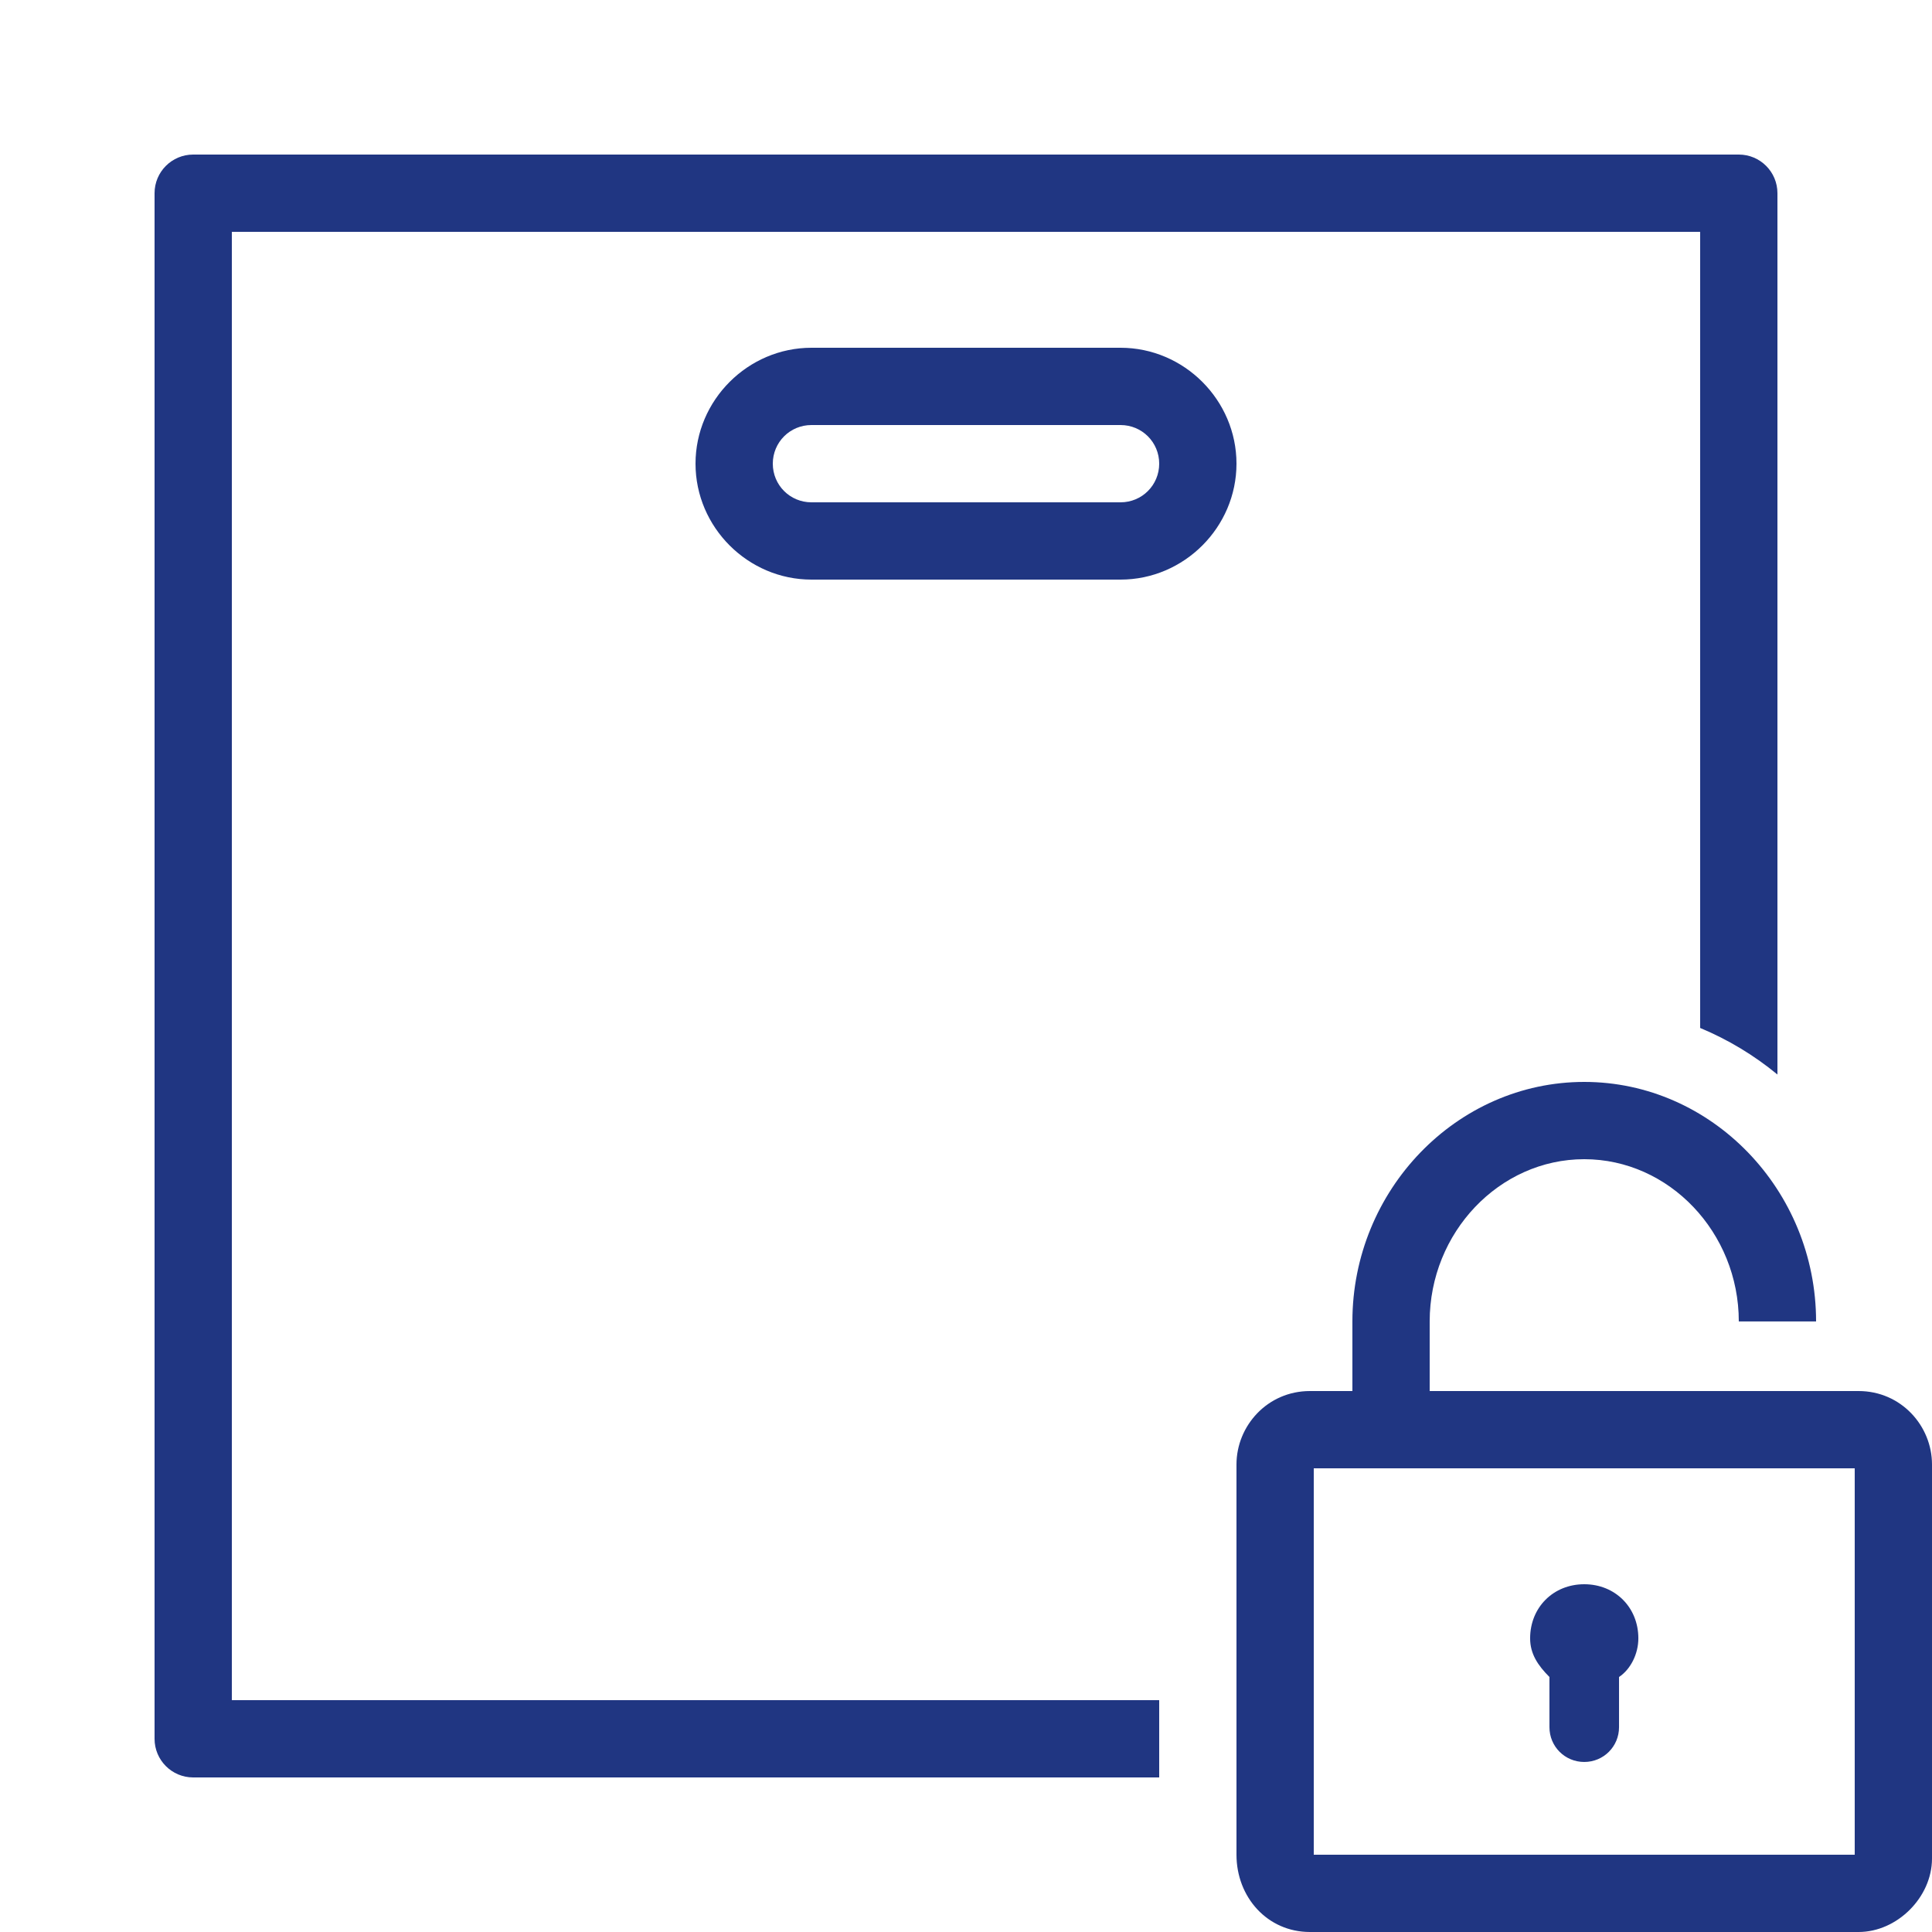 <?xml version="1.0" encoding="UTF-8"?> <svg xmlns="http://www.w3.org/2000/svg" xmlns:xlink="http://www.w3.org/1999/xlink" viewBox="0 0 100 100" width="100px" height="100px"> <g id="surface100757556"> <path style=" stroke:none;fill-rule:nonzero;fill:rgb(12.549%,21.176%,50.98%);fill-opacity:1;" d="M 10 8 C 8.895 8 8 8.895 8 10 L 8 90 C 8 91.105 8.895 92 10 92 L 60 92 L 60 88 L 12 88 L 12 12 L 88 12 L 88 53.207 C 89.453 53.812 90.797 54.625 92 55.617 L 92 10 C 92 8.895 91.105 8 90 8 Z M 42 18 C 38.711 18 36 20.711 36 24 C 36 27.289 38.711 30 42 30 L 58 30 C 61.289 30 64 27.289 64 24 C 64 20.711 61.289 18 58 18 Z M 42 22 L 58 22 C 59.109 22 60 22.891 60 24 C 60 25.109 59.109 26 58 26 L 42 26 C 40.891 26 40 25.109 40 24 C 40 22.891 40.891 22 42 22 Z M 82 56 C 75.398 56 70 61.598 70 68.398 L 70 72 L 67.801 72 C 65.602 72 64 73.801 64 75.801 L 64 96 C 64 98.199 65.602 100 67.801 100 L 96.199 100 C 98.199 100 100 98.199 100 96.199 L 100 75.801 C 100 73.801 98.398 72 96.199 72 L 74 72 L 74 68.398 C 74 63.797 77.602 60 82 60 C 86.398 60 90 63.797 90 68.398 L 94 68.398 C 94 61.598 88.602 56 82 56 Z M 68 76 L 96 76 L 96 96 L 68 96 Z M 82 82 C 80.398 82 79.199 83.199 79.199 84.801 C 79.199 85.602 79.598 86.199 80.199 86.801 L 80.199 89.398 C 80.199 90.398 81 91.199 82 91.199 C 83 91.199 83.801 90.398 83.801 89.398 L 83.801 86.801 C 84.402 86.402 84.801 85.602 84.801 84.801 C 84.801 83.199 83.602 82 82 82 Z M 82 82 "></path> </g> </svg> 